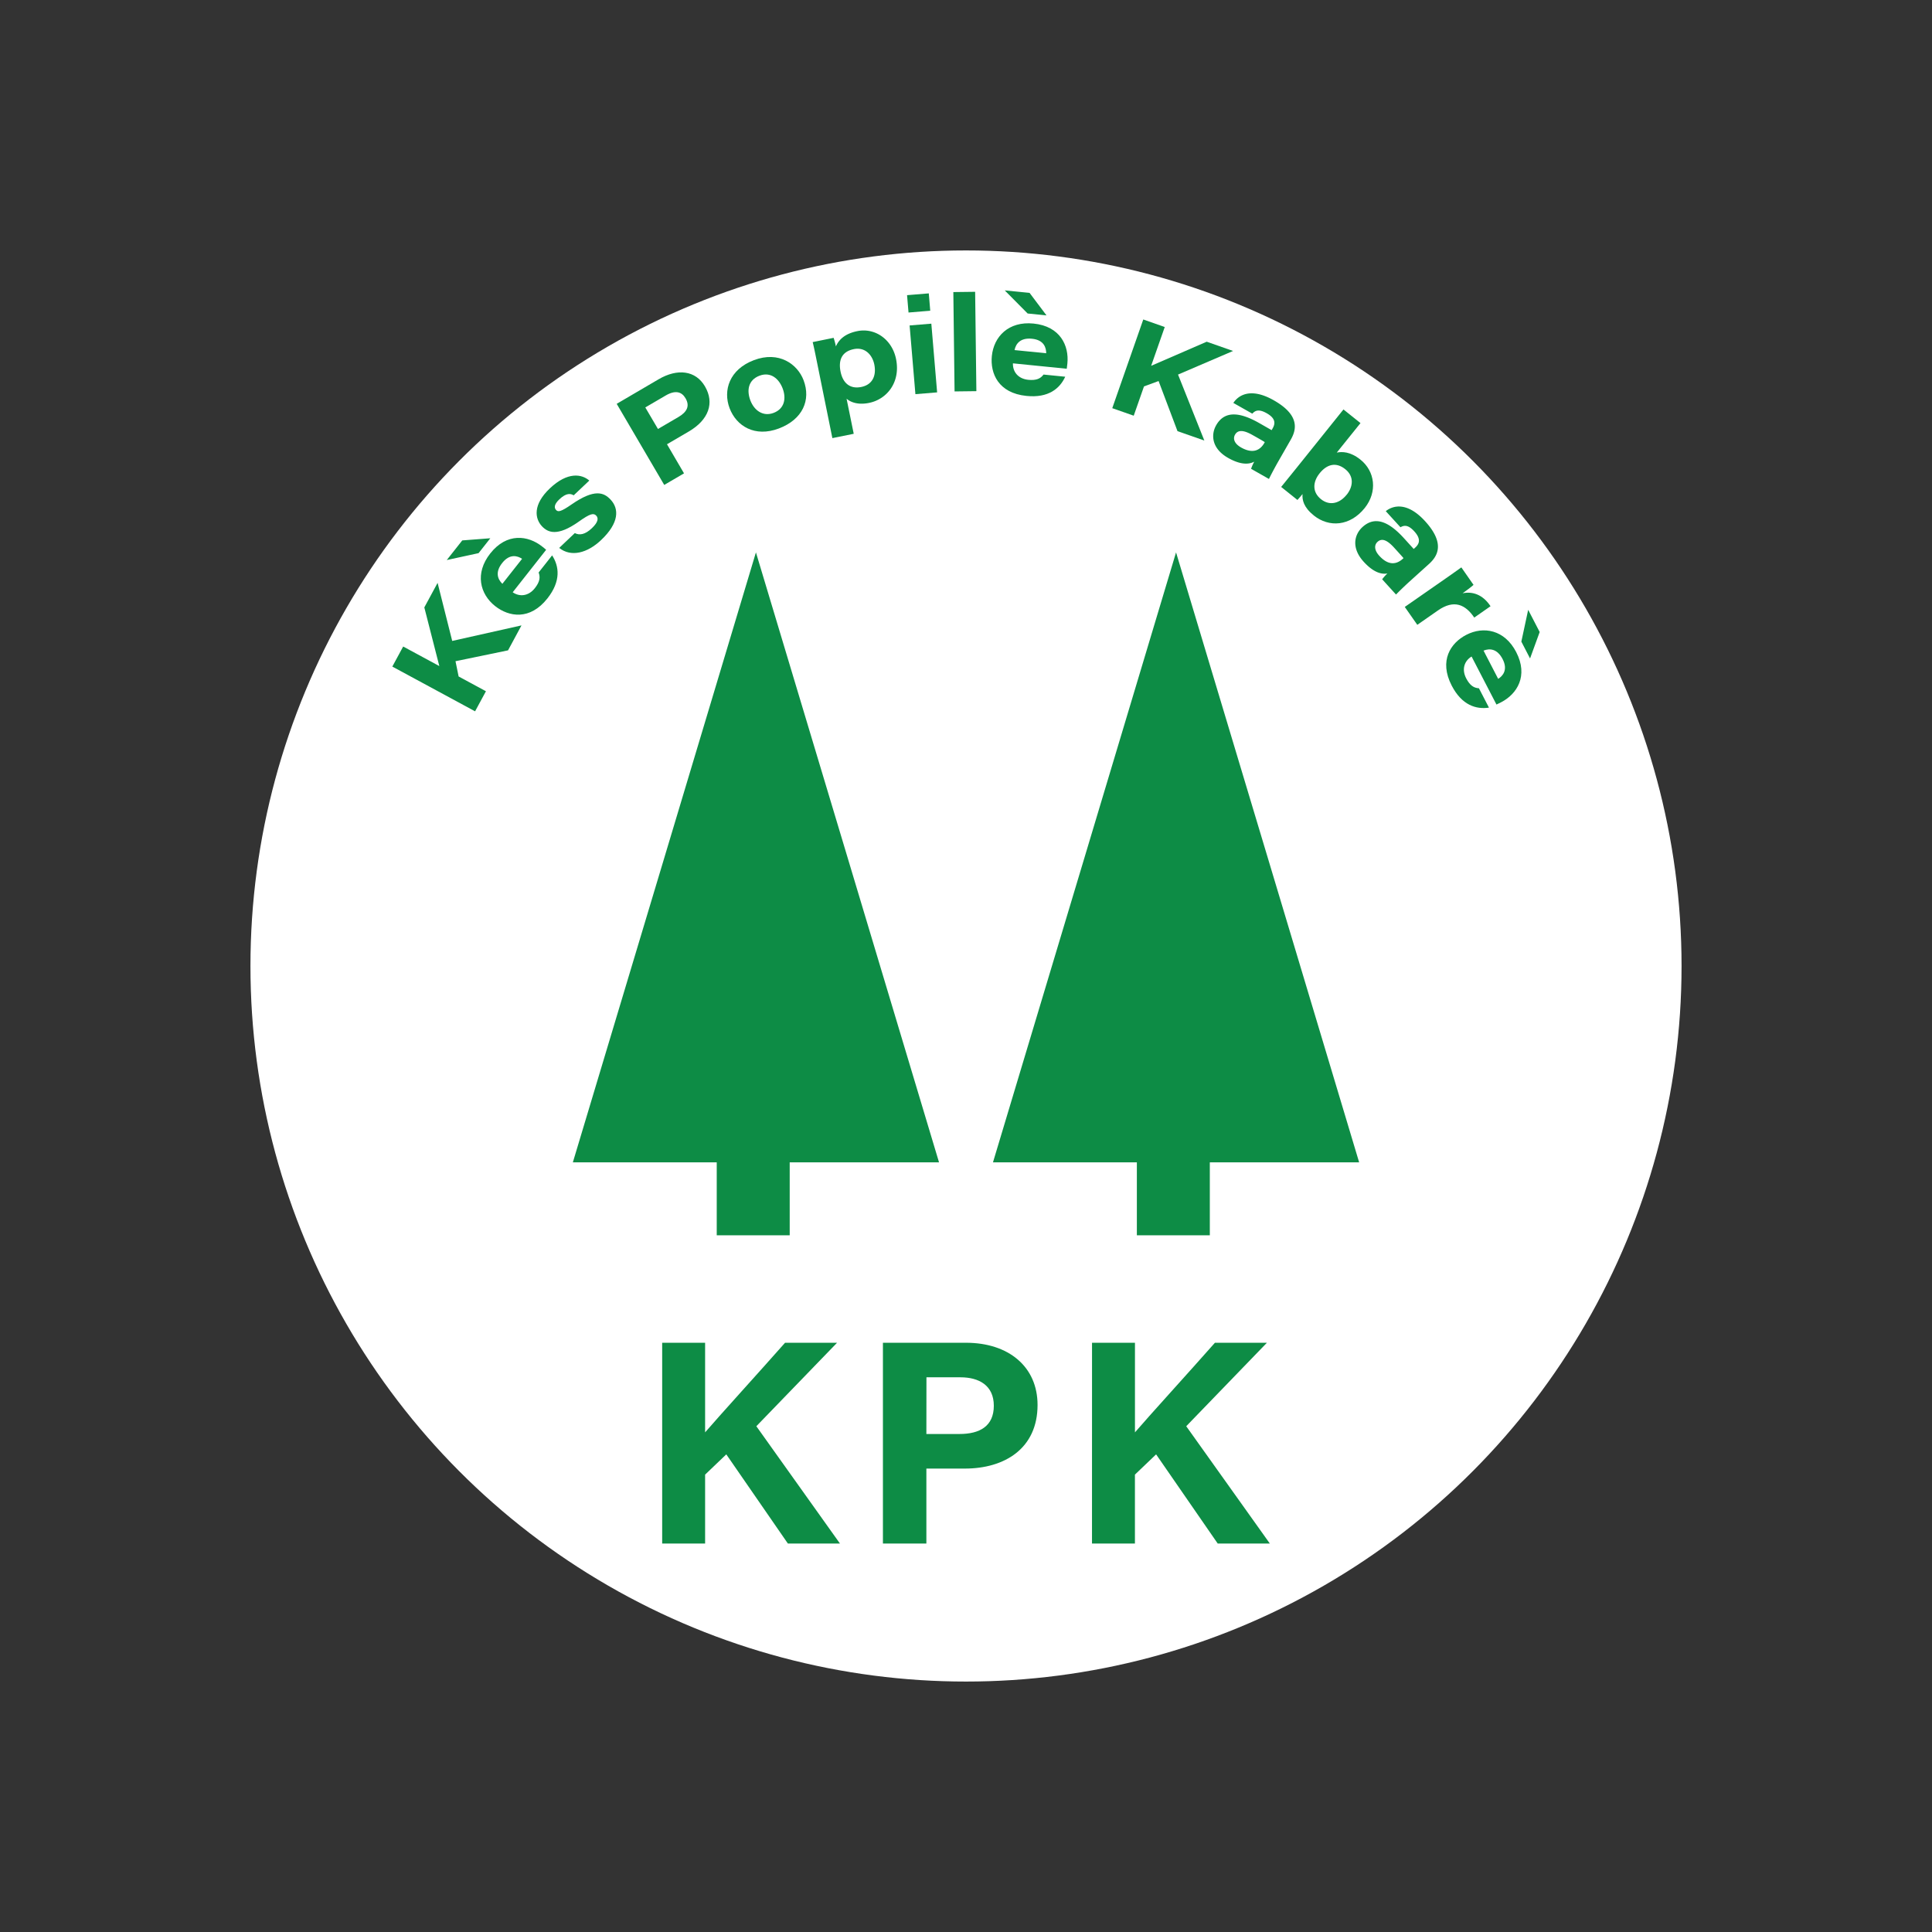 <svg xmlns="http://www.w3.org/2000/svg" id="Layer_1" data-name="Layer 1" viewBox="0 0 1080 1080"><rect x="0" y="0" width="1080" height="1080" fill="#333333" stroke="none"/><defs><style>.cls-1{fill:#fff;}.cls-2{fill:#0d8c45;}</style></defs><title>KPK Logo (SVG)</title><circle class="cls-1" cx="540" cy="540" r="400"></circle><polygon class="cls-2" points="524.92 649.75 441.45 649.75 441.45 690.54 400.66 690.54 400.66 649.75 320.23 649.75 371.42 479.27 422.57 308.79 473.77 479.27 524.92 649.75"></polygon><polygon class="cls-2" points="759.77 649.75 676.3 649.75 676.3 690.54 635.51 690.54 635.51 649.75 555.08 649.75 606.27 479.27 657.42 308.79 708.62 479.27 759.77 649.75"></polygon><path class="cls-2" d="M370.16,750.61h24V800.7c7.4-8.65,30.5-34,44.69-50.09h29.07L422.8,797.27l46.75,65.59H440.44L406,813l-11.84,11.32v38.54h-24Z"></path><path class="cls-2" d="M493.56,750.61H540c23.85,0,40,13.42,40,34.76,0,24.39-18.46,35.57-40.6,35.57H517.85v41.92H493.56Zm24.29,51h18.53c11.23,0,19.17-4.32,19.17-15.78s-8.38-15.91-18.66-15.91h-19Z"></path><path class="cls-2" d="M610.45,750.61h24V800.7c7.4-8.65,30.51-34,44.7-50.09h29.06l-45.1,46.66,46.75,65.59H680.72L646.27,813l-11.84,11.32v38.54h-24Z"></path><path class="cls-2" d="M219.31,372.62l6.07-11.21,20.21,10.93c-2.54-10-5-19.56-8.39-32.79l7.42-13.73,8.17,32.46,38.73-8.68L284,363.55l-29.37,6.07,1.74,8.53,15.27,8.26-6.07,11.22Z"></path><path class="cls-2" d="M258.41,302.09l15.68-1.2-6.56,8.32-17.79,3.86Zm28.19,29c3.86,2.64,8.81,2.24,12.39-2.3,2.85-3.61,3.09-6.19,2.1-8.76l7.55-9.57c3.93,6.06,5.05,14.32-2.62,24.05-9.77,12.39-21.52,10.37-29.22,4.31-8.53-6.73-11.47-18.35-2.75-29.42,9.29-11.78,21.15-10.13,29-3.91.77.6,1.32,1,2.25,1.85Zm5.25-18.71c-2.45-1.63-6.85-3.08-11.1,2.32-4,5-2.67,9,.08,11.65Z"></path><path class="cls-2" d="M321.32,298c2.6,1.33,5.72.88,9.5-2.69s3.73-5.74,2.47-7.07c-1.47-1.56-3.42-1.17-9.76,3.36-12.11,8.57-17.32,6-20.55,2.61-4-4.25-5.29-12.07,4.44-21.25,9.9-9.35,17.77-8,22-4.32l-8.73,8.25c-1.63-1-4.05-1.52-8,2.23-3.36,3.17-2.74,5-1.81,6,1.11,1.17,2.67,1,8.62-3.13,13-9,18.12-6.62,21.8-2.73,4.82,5.11,4.93,13-5.3,22.66-7.67,7.25-16.73,9.68-23.41,4.37Z"></path><path class="cls-2" d="M344.74,225.74,368.19,212c10.55-6.17,20.68-4.94,25.89,4,5.43,9.27,2.08,18.68-9,25.19l-12.23,7.15,9.52,16.27-11.06,6.47Zm23.07,14.06,11.38-6.65c4.65-2.73,6.67-6.05,4-10.56-2.15-3.67-5.73-4.62-11.08-1.49l-11.38,6.66Z"></path><path class="cls-2" d="M449.2,212.53c4.21,11.09-.46,21.94-13.84,27s-23.72-1.34-27.51-11.33-.09-21.68,13.56-26.86C435.47,196,445.81,203.58,449.2,212.53Zm-29.75,11.28c2.12,5.6,7.06,9.24,13,7,6.14-2.33,7.15-8.13,5.07-13.63s-6.72-9.54-13-7.14S417.35,218.25,419.45,223.81Z"></path><path class="cls-2" d="M473.24,222.89l4,19.6-11.94,2.42-9-44.42c-.62-3.07-1.26-6.2-2-9.26L466,188.85a39.31,39.31,0,0,1,1.27,4.8c1.51-3.52,4.77-7.09,12-8.55,9.76-2,19.37,4.52,21.62,15.56,2.67,13.15-5.23,22.57-15.07,24.56C479.6,226.49,475.5,224.83,473.24,222.89Zm15.51-19.09c-1.13-5.55-5.28-9.89-11.45-8.64-6.93,1.41-8.68,6.39-7.41,12.63,1.32,6.49,5.37,9.78,11.56,8.53S490,210.11,488.75,203.8Z"></path><path class="cls-2" d="M507.05,165l12.15-1,.81,9.7-12.14,1Zm1.43,16.93,12.14-1,3.24,38.41-12.14,1Z"></path><path class="cls-2" d="M533.61,218.81l-.69-55.54,12.19-.15.69,55.54Z"></path><path class="cls-2" d="M566.23,203.11c-.15,4.67,2.85,8.63,8.59,9.21,4.58.45,6.89-.73,8.52-2.94l12.13,1.21c-3,6.57-9.37,12-21.68,10.73-15.7-1.58-20.32-12.57-19.34-22.32,1.09-10.8,9.3-19.54,23.31-18.13,14.93,1.5,19.92,12.38,18.91,22.37-.09,1-.16,1.67-.35,2.89Zm9.32-39.37L585,176.31l-10.54-1.06-12.81-12.92Zm9.28,33.73c0-2.94-1.1-7.43-7.93-8.11-6.37-.64-9,2.6-9.77,6.34Z"></path><path class="cls-2" d="M639.1,178.59l12,4.22-7.6,21.69c9.46-4.09,18.53-8,31.06-13.48l14.73,5.17-30.76,13.2,14.7,36.87-15-5.24L647.66,213,639.5,216l-5.74,16.38-12-4.21Z"></path><path class="cls-2" d="M714.42,258.21c-2.47,4.36-4.73,8.78-5.06,9.54l-10-5.68a25.85,25.85,0,0,1,1.77-4c-3.45,1.87-8.33,1.48-14.63-2.11-9.17-5.21-9.69-12.9-6.65-18.25,5-8.8,14.09-6.86,24-1.25l7,4,.6-1.05c1.54-2.72,1.61-5.58-3.31-8.38-4.58-2.6-6.56-1.46-8.09.21l-10.6-6c2.63-4,9.35-9,22.61-1.46,14.55,8.27,12.73,16.29,9.54,21.9ZM707,247.14c-.73-.49-3-1.81-6.8-3.94-5.39-3.06-8.31-2.84-9.82-.2-1.23,2.18-.47,4.94,3.37,7.13,5.81,3.3,10.24,2.3,13-2.47Z"></path><path class="cls-2" d="M751,228.89l9.52,7.62L747.26,253c2.94-.58,7.52-.64,13.24,3.94,8.17,6.53,9.58,18,2.42,27-8.27,10.33-20,11-28.46,4.24-5.77-4.62-6.6-8.76-6.34-12-.63.77-2.21,2.64-2.84,3.3l-9.1-7.28c3.54-4.31,5.43-6.67,8.09-10Zm1.83,47.65c3.4-4.24,4.41-10.08-.82-14.27s-10.32-2.72-14.37,2.35c-3.82,4.78-4.17,10.44.79,14.42S749,281.31,752.79,276.54Z"></path><path class="cls-2" d="M788.18,324.86c-3.71,3.37-7.24,6.88-7.79,7.5l-7.75-8.53a25.71,25.71,0,0,1,2.92-3.26c-3.86.71-8.37-1.18-13.25-6.55-7.1-7.8-5.21-15.27-.65-19.42,7.49-6.81,15.52-2.14,23.17,6.27l5.44,6,.9-.81c2.31-2.11,3.26-4.81-.55-9-3.54-3.9-5.78-3.44-7.75-2.32l-8.21-9c3.74-3,11.69-5.65,22,5.63,11.27,12.39,7,19.46,2.27,23.79ZM784.57,312c-.56-.7-2.34-2.66-5.25-5.86-4.17-4.58-7-5.29-9.26-3.25-1.86,1.69-2,4.56,1,7.83,4.5,4.94,9,5.37,13.08,1.68Z"></path><path class="cls-2" d="M808.35,323.22c2.86-2,5.73-4,8.55-6.05l6.81,9.78c-1,.95-4.41,3.51-6.12,4.7,5.4-1.14,11.22.55,15.63,7.23l-9.1,6.35c-4.88-7.24-11.26-10.28-20.28-4l-11.56,8.05-7-10Z"></path><path class="cls-2" d="M822.62,367c-4,2.42-5.67,7.09-3,12.22,2.12,4.09,4.37,5.37,7.11,5.53l5.61,10.82c-7.13,1.07-15.13-1.31-20.82-12.3-7.25-14-.58-23.88,8.13-28.38,9.64-5,21.44-2.88,27.91,9.62,6.9,13.32.5,23.44-8.41,28.06-.86.44-1.49.77-2.61,1.28Zm14.87,12.49c2.5-1.56,5.63-5,2.47-11.07-2.94-5.68-7.11-6.14-10.65-4.72Zm23.2-26.19-5.38,14.78-4.87-9.41,3.82-17.78Z"></path></svg>